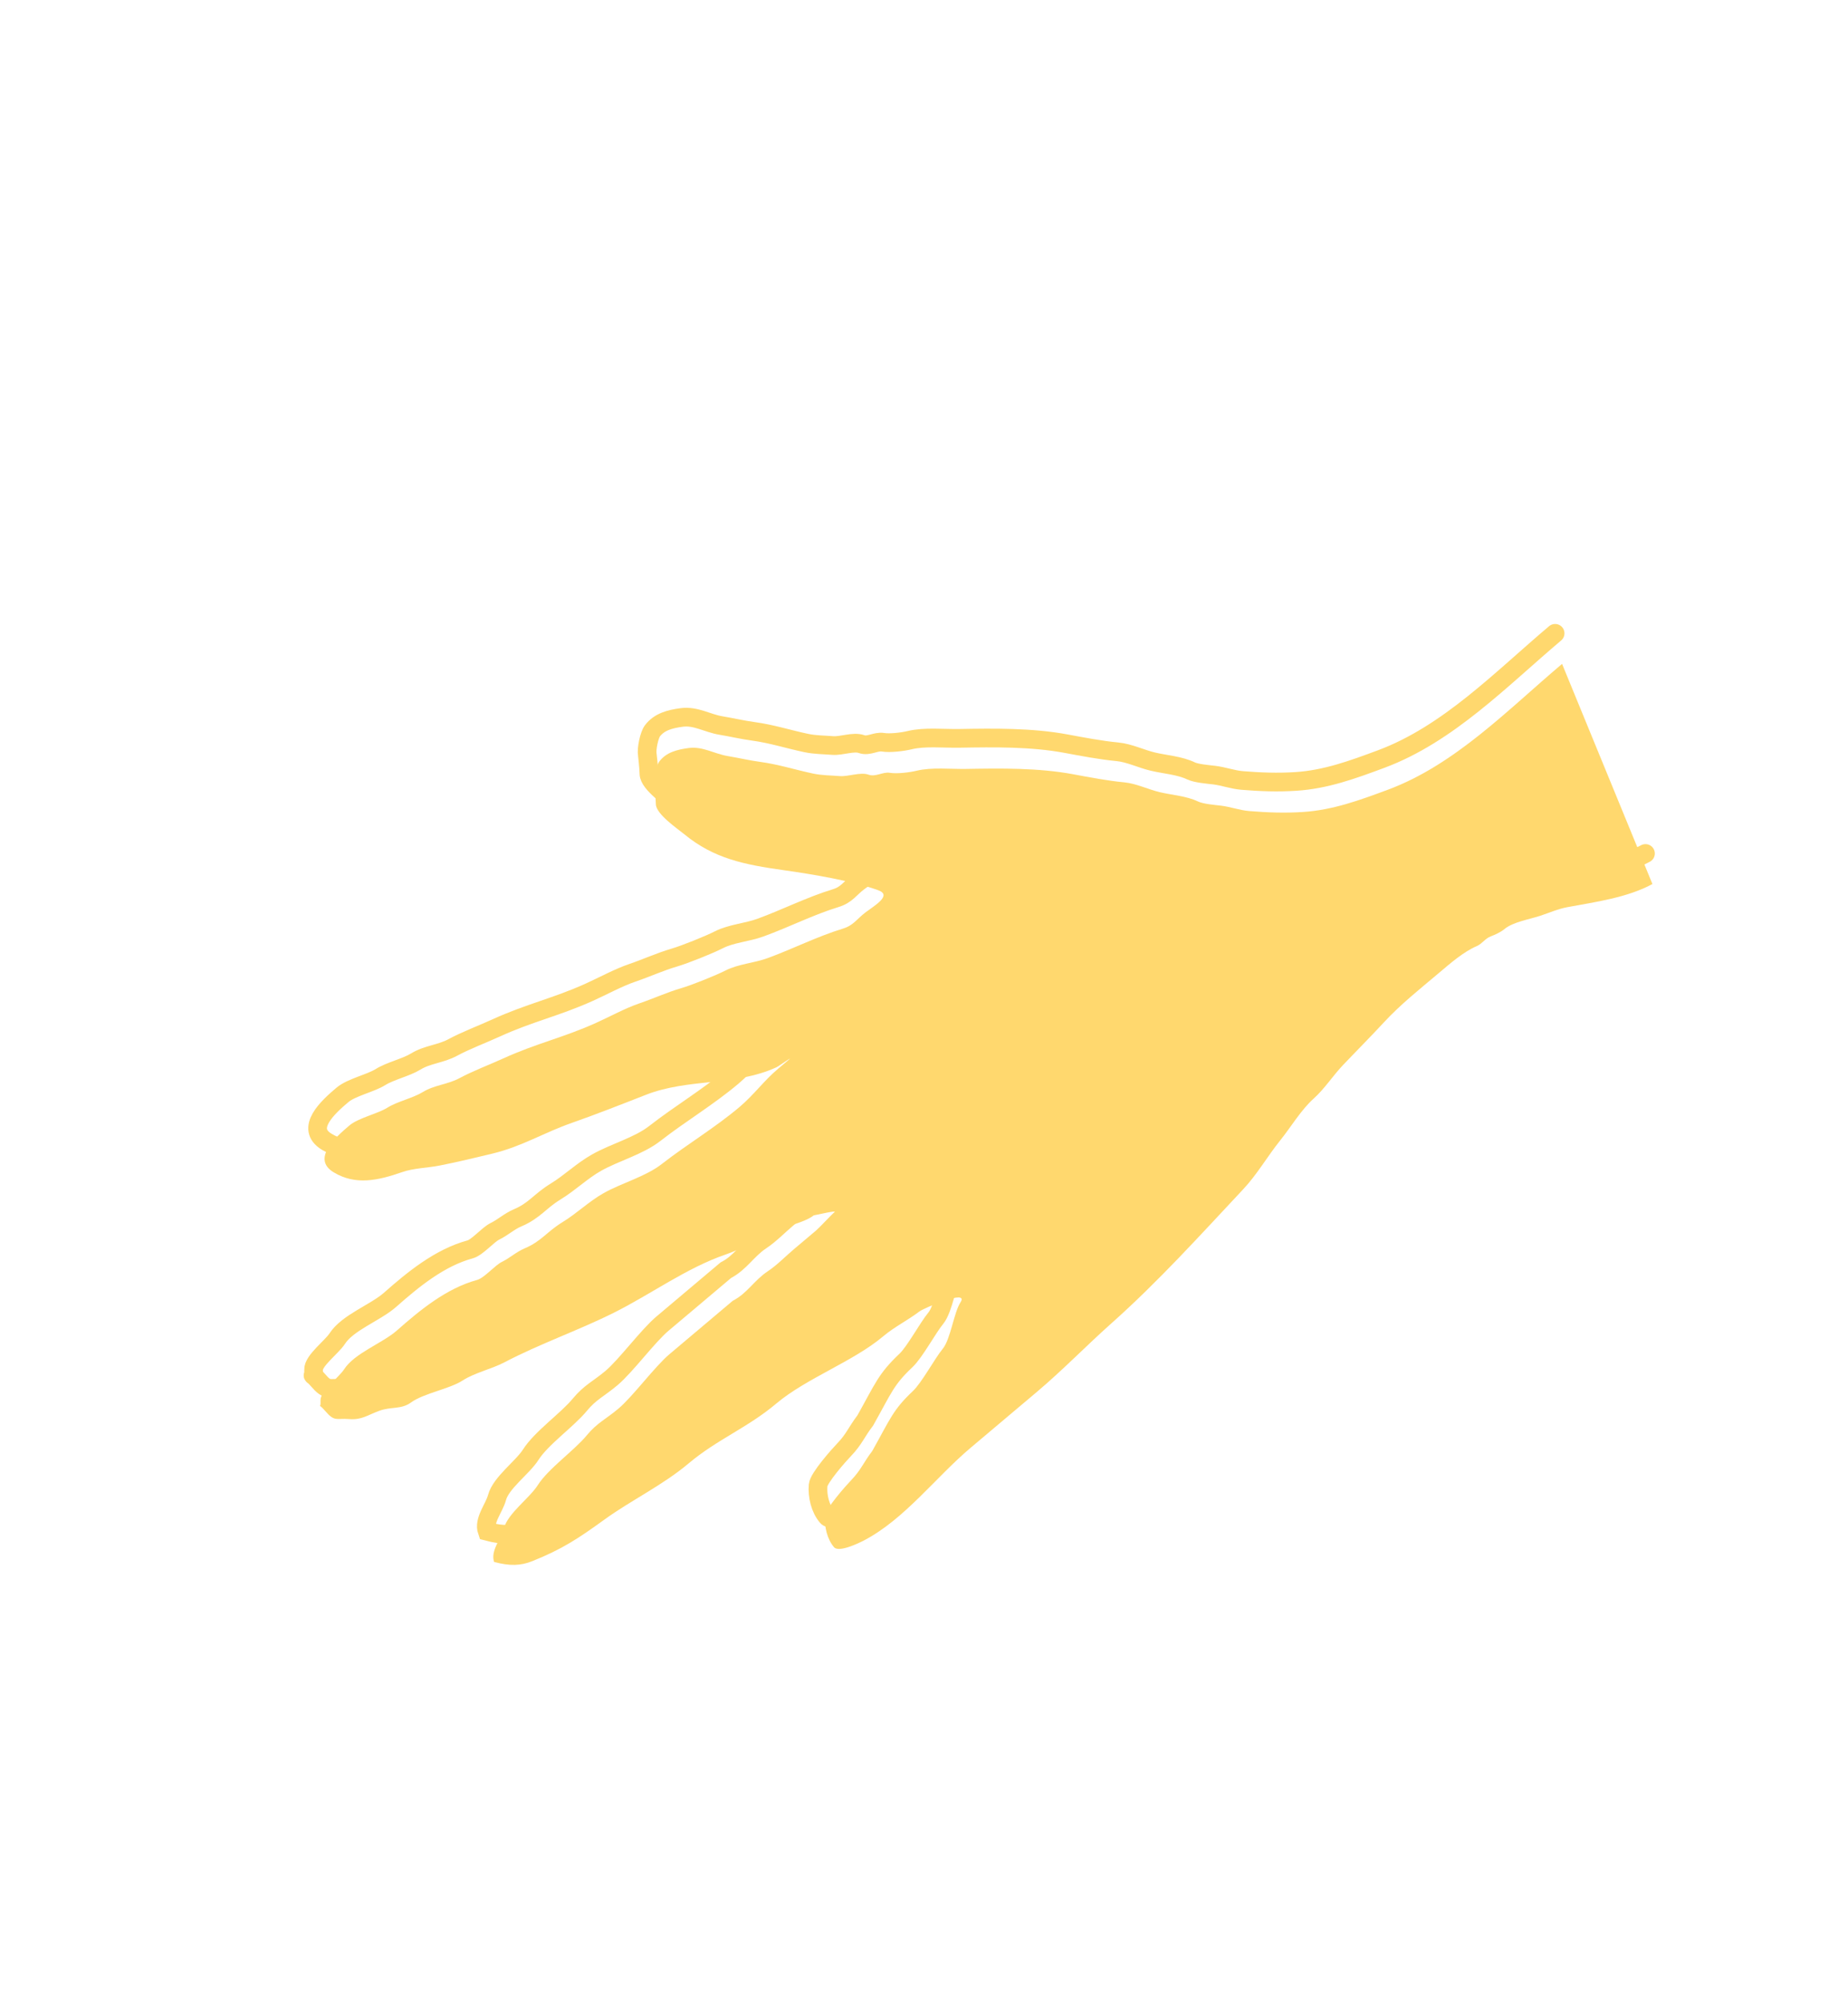 <?xml version="1.0" encoding="UTF-8"?> <svg xmlns="http://www.w3.org/2000/svg" width="348" height="377" viewBox="0 0 348 377" fill="none"> <path d="M151.926 222.973C151.566 223.044 151.505 223.044 152.02 222.896C151.989 222.922 151.958 222.947 151.926 222.973Z" fill="#FFD86E"></path> <path d="M309.862 160.62C305.102 163.187 299.194 163.979 293.899 164.96C292.083 165.296 290.612 165.969 288.753 166.587C286.812 167.233 283.575 167.765 282.01 169.084C281.338 169.65 280.239 170.159 279.414 170.468C278.373 170.858 277.782 171.874 276.781 172.3C274.273 173.369 271.764 175.576 269.683 177.331C266.113 180.341 262.419 183.27 259.276 186.67C256.771 189.381 254.114 192.035 251.555 194.729C249.706 196.676 248.079 199.201 246.092 200.973C243.705 203.101 241.801 206.336 239.763 208.871C237.404 211.805 235.401 215.285 232.844 218.011C224.721 226.674 216.889 235.361 207.983 243.291C203.214 247.536 198.851 252.061 193.957 256.187C189.791 259.7 185.624 263.213 181.457 266.725C174.896 272.256 169.065 280.129 161.398 284.143C160.283 284.726 156.63 286.46 155.744 285.423C154.463 283.922 153.889 281.566 154.059 279.514C154.173 278.129 157.951 273.876 158.994 272.792C160.846 270.864 161.252 269.537 162.95 267.311C166.374 261.207 166.833 259.586 170.596 256.039C172.28 254.451 174.697 249.921 176.217 248.082C177.695 246.293 178.306 241.272 179.567 239.329C181.243 236.748 172.645 240.434 171.834 241.051C169.604 242.749 167.159 243.92 165.008 245.733C159.377 250.48 150.527 253.621 144.854 258.404C139.469 262.943 133.712 265.145 128.369 269.649C123.502 273.753 117.549 276.575 112.474 280.249C107.561 283.806 104.491 285.826 98.901 288.056C96.781 288.902 94.736 289.006 91.737 288.197C91.006 286.119 93.053 283.853 93.592 281.836C94.337 279.046 98.397 276.191 99.935 273.778C101.95 270.614 106.796 267.26 109.178 264.376C111.146 261.994 112.774 261.345 115.141 259.349C117.883 257.037 121.977 251.441 124.746 249.107C129.444 245.146 130.708 244.08 136.671 239.054C139.449 237.616 140.643 235.251 143.261 233.498C145.115 232.257 146.543 230.731 148.212 229.324C149.595 228.158 150.978 226.992 152.362 225.826C153.03 225.262 155.193 222.902 155.861 222.339C156.383 221.899 150.07 223.457 152.02 222.896C150.446 224.222 147.068 224.897 145.151 225.737C141.988 227.124 138.66 229.204 135.414 230.311C127.99 232.842 121.245 237.827 114.296 241.291C107.493 244.682 100.424 247.099 93.671 250.634C91.285 251.884 88.01 252.616 85.797 254.054C83.34 255.652 78.464 256.457 76.097 258.18C74.229 259.54 72.367 258.934 70.145 259.742C67.945 260.541 66.808 261.5 64.469 261.31C62.013 261.109 61.728 261.892 59.923 259.778C58.367 257.955 59.167 259.77 59.048 257.805C58.946 256.106 62.502 253.482 63.49 251.945C65.456 248.888 70.703 247.045 73.437 244.632C77.716 240.855 82.744 236.698 88.528 235.127C89.885 234.758 91.876 232.379 93.188 231.735C94.74 230.974 95.889 229.86 97.486 229.184C100.671 227.836 101.644 226.062 104.609 224.252C107.384 222.557 109.554 220.369 112.359 218.791C115.822 216.842 120.253 215.695 123.323 213.301C128.129 209.555 133.255 206.537 137.93 202.596C140.669 200.287 142.49 197.679 145.225 195.373C145.859 194.839 146.492 194.305 147.126 193.771C148.382 192.712 145.357 194.899 144.907 195.105C137.076 198.691 128.319 197.146 120.31 200.289C116.132 201.929 110.691 204.06 106.446 205.541C100.948 207.46 97.085 209.971 91.433 211.345C88.17 212.138 84.782 212.944 81.483 213.596C79.191 214.049 76.614 214.071 74.439 214.827C69.904 216.403 65.677 217.375 61.524 214.87C57.362 212.359 61.739 208.372 64.49 206.052C66.181 204.627 69.774 203.872 71.644 202.703C73.511 201.536 76.471 200.897 78.31 199.764C80.461 198.44 82.981 198.358 85.243 197.138C87.683 195.822 90.875 194.62 93.43 193.454C99.702 190.591 104.677 189.564 110.917 186.756C113.521 185.584 116.411 183.989 119.105 183.071C121.755 182.167 124.337 180.984 126.931 180.227C128.98 179.63 133.502 177.811 135.384 176.855C137.699 175.679 140.692 175.485 143.163 174.588C147.986 172.835 152.491 170.517 157.411 169.012C159.445 168.389 160.008 167.214 161.687 165.943C163.348 164.686 166.75 162.751 164.074 161.785C159.16 160.013 151.561 158.756 146.283 158.013C138.868 156.97 133.13 155.836 127.571 151.264C126.323 150.238 122.233 147.473 122.199 145.603C122.177 144.371 121.905 142.097 121.905 142.097C121.693 140.97 122.254 138.335 122.866 137.533C124.142 135.859 126.103 135.32 128.394 135.018C131.002 134.673 133.213 136.117 135.746 136.536C137.776 136.872 139.792 137.355 141.836 137.629C145.267 138.091 148.452 139.12 151.808 139.829C153.505 140.188 155.112 140.163 156.829 140.303C158.427 140.433 160.73 139.492 162.237 140.035C163.576 140.518 164.922 139.465 166.256 139.686C167.578 139.905 169.979 139.617 171.317 139.292C174.124 138.61 177.669 139.008 180.623 138.955C187.216 138.839 194.262 138.746 200.751 139.952C203.914 140.541 207.223 141.177 210.422 141.483C212.658 141.697 214.902 142.815 217.098 143.333C219.404 143.878 222.129 144.047 224.285 145.08C225.282 145.557 227.467 145.732 228.616 145.868C230.4 146.08 232.122 146.735 233.917 146.881C237.346 147.161 240.591 147.281 244.024 147.061C249.662 146.698 254.669 144.865 260.072 142.857C272.734 138.15 282.702 127.742 292.846 119.19" stroke="#FFD86E" stroke-width="3.519" stroke-linecap="round"></path> <path d="M295.21 170.713C300.504 169.731 306.412 168.94 311.172 166.373L294.156 124.943C284.012 133.495 274.044 143.903 261.382 148.61C255.979 150.618 250.972 152.451 245.334 152.814C241.901 153.034 238.656 152.914 235.227 152.634C233.432 152.488 231.71 151.833 229.926 151.621C228.777 151.485 226.592 151.31 225.595 150.833C223.439 149.8 220.714 149.631 218.408 149.086C216.212 148.568 213.968 147.45 211.732 147.236C208.533 146.93 205.224 146.294 202.061 145.705C195.572 144.499 188.526 144.592 181.933 144.708C178.98 144.76 175.434 144.363 172.627 145.045C171.29 145.37 168.888 145.658 167.566 145.439C166.232 145.218 164.886 146.271 163.547 145.788C162.041 145.245 159.737 146.186 158.139 146.056C156.422 145.916 154.815 145.94 153.118 145.582C149.762 144.873 146.577 143.844 143.146 143.382C141.102 143.108 139.087 142.625 137.056 142.289C134.523 141.87 132.312 140.426 129.704 140.771C127.413 141.073 125.452 141.612 124.176 143.286C123.564 144.088 123.003 146.722 123.215 147.85C123.215 147.85 123.487 150.124 123.509 151.356C123.543 153.226 127.633 155.991 128.881 157.017C134.441 161.589 140.178 162.723 147.593 163.766C152.871 164.509 160.47 165.766 165.384 167.538C168.06 168.504 164.658 170.439 162.997 171.696C161.318 172.967 160.756 174.142 158.721 174.765C153.801 176.27 149.296 178.588 144.473 180.341C142.003 181.238 139.009 181.432 136.694 182.608C134.812 183.564 130.29 185.383 128.241 185.98C125.647 186.736 123.065 187.92 120.415 188.824C117.722 189.742 114.831 191.337 112.227 192.508C105.987 195.317 101.012 196.344 94.74 199.207C92.185 200.372 88.993 201.575 86.553 202.891C84.291 204.11 81.771 204.193 79.62 205.517C77.781 206.65 74.821 207.288 72.954 208.456C71.084 209.625 67.491 210.38 65.8 211.805C63.049 214.125 58.672 218.112 62.834 220.623C66.988 223.128 71.214 222.155 75.749 220.58C77.924 219.824 80.501 219.802 82.793 219.349C86.093 218.697 89.48 217.891 92.743 217.098C98.395 215.724 102.258 213.213 107.756 211.294C112.001 209.813 117.442 207.682 121.62 206.042C129.629 202.899 138.386 204.444 146.217 200.858C146.667 200.652 149.692 198.465 148.436 199.524L146.535 201.126C143.8 203.432 141.979 206.04 139.24 208.349C134.565 212.29 129.44 215.308 124.633 219.054C121.563 221.448 117.132 222.595 113.669 224.543C110.864 226.122 108.695 228.31 105.919 230.005C102.954 231.815 101.981 233.589 98.796 234.937C97.199 235.613 96.05 236.726 94.498 237.488C93.186 238.132 91.195 240.511 89.838 240.88C84.054 242.451 79.026 246.608 74.747 250.385C72.013 252.798 66.766 254.641 64.8 257.698C63.812 259.234 60.256 261.859 60.358 263.558C60.477 265.523 59.677 263.708 61.233 265.531C63.038 267.645 63.323 266.862 65.778 267.062C68.118 267.253 69.255 266.294 71.455 265.494C73.677 264.687 75.539 265.293 77.407 263.933C79.774 262.21 84.65 261.405 87.107 259.807C89.321 258.369 92.595 257.637 94.981 256.387C101.734 252.852 108.803 250.435 115.607 247.044C122.555 243.58 129.3 238.595 136.724 236.064C139.97 234.957 143.298 232.876 146.461 231.49C148.34 230.666 151.625 230.002 153.236 228.726C154.238 228.526 157.555 227.768 157.171 228.092C156.503 228.655 154.34 231.015 153.672 231.578L149.522 235.077C147.853 236.484 146.425 238.01 144.571 239.251C141.953 241.004 140.759 243.369 137.981 244.806L126.056 254.86C123.287 257.194 119.193 262.79 116.451 265.102C114.084 267.098 112.456 267.747 110.488 270.129C108.106 273.013 103.26 276.367 101.245 279.531C99.707 281.944 95.647 284.799 94.902 287.589C94.363 289.605 92.316 291.872 93.047 293.95C96.046 294.759 98.091 294.655 100.212 293.809C105.801 291.579 108.871 289.559 113.784 286.002C118.859 282.328 124.812 279.505 129.68 275.402C135.022 270.898 140.779 268.696 146.164 264.157C151.837 259.374 160.687 256.233 166.318 251.486C168.469 249.673 170.914 248.501 173.144 246.804C173.955 246.187 182.553 242.501 180.877 245.081C179.616 247.025 179.005 252.046 177.527 253.835C176.007 255.674 173.59 260.204 171.906 261.791C168.143 265.339 167.684 266.96 164.26 273.064C162.562 275.29 162.156 276.617 160.304 278.545C159.262 279.629 155.483 283.882 155.369 285.267C155.2 287.319 155.773 289.674 157.055 291.176C157.94 292.213 161.593 290.479 162.708 289.896C170.375 285.882 176.206 278.009 182.767 272.478L195.268 261.94C200.161 257.814 204.524 253.289 209.293 249.043C218.199 241.114 226.031 232.427 234.154 223.764C236.711 221.038 238.714 217.558 241.073 214.624C243.111 212.089 245.016 208.854 247.402 206.726C249.389 204.954 251.016 202.428 252.865 200.482C255.424 197.788 258.081 195.134 260.586 192.423C263.729 189.023 267.423 186.094 270.993 183.084C273.074 181.329 275.583 179.122 278.091 178.053C279.092 177.627 279.683 176.611 280.724 176.221C281.549 175.912 282.648 175.403 283.32 174.837C284.885 173.518 288.122 172.986 290.063 172.34C291.922 171.722 293.393 171.049 295.21 170.713Z" fill="#FFD86E"></path> </svg> 